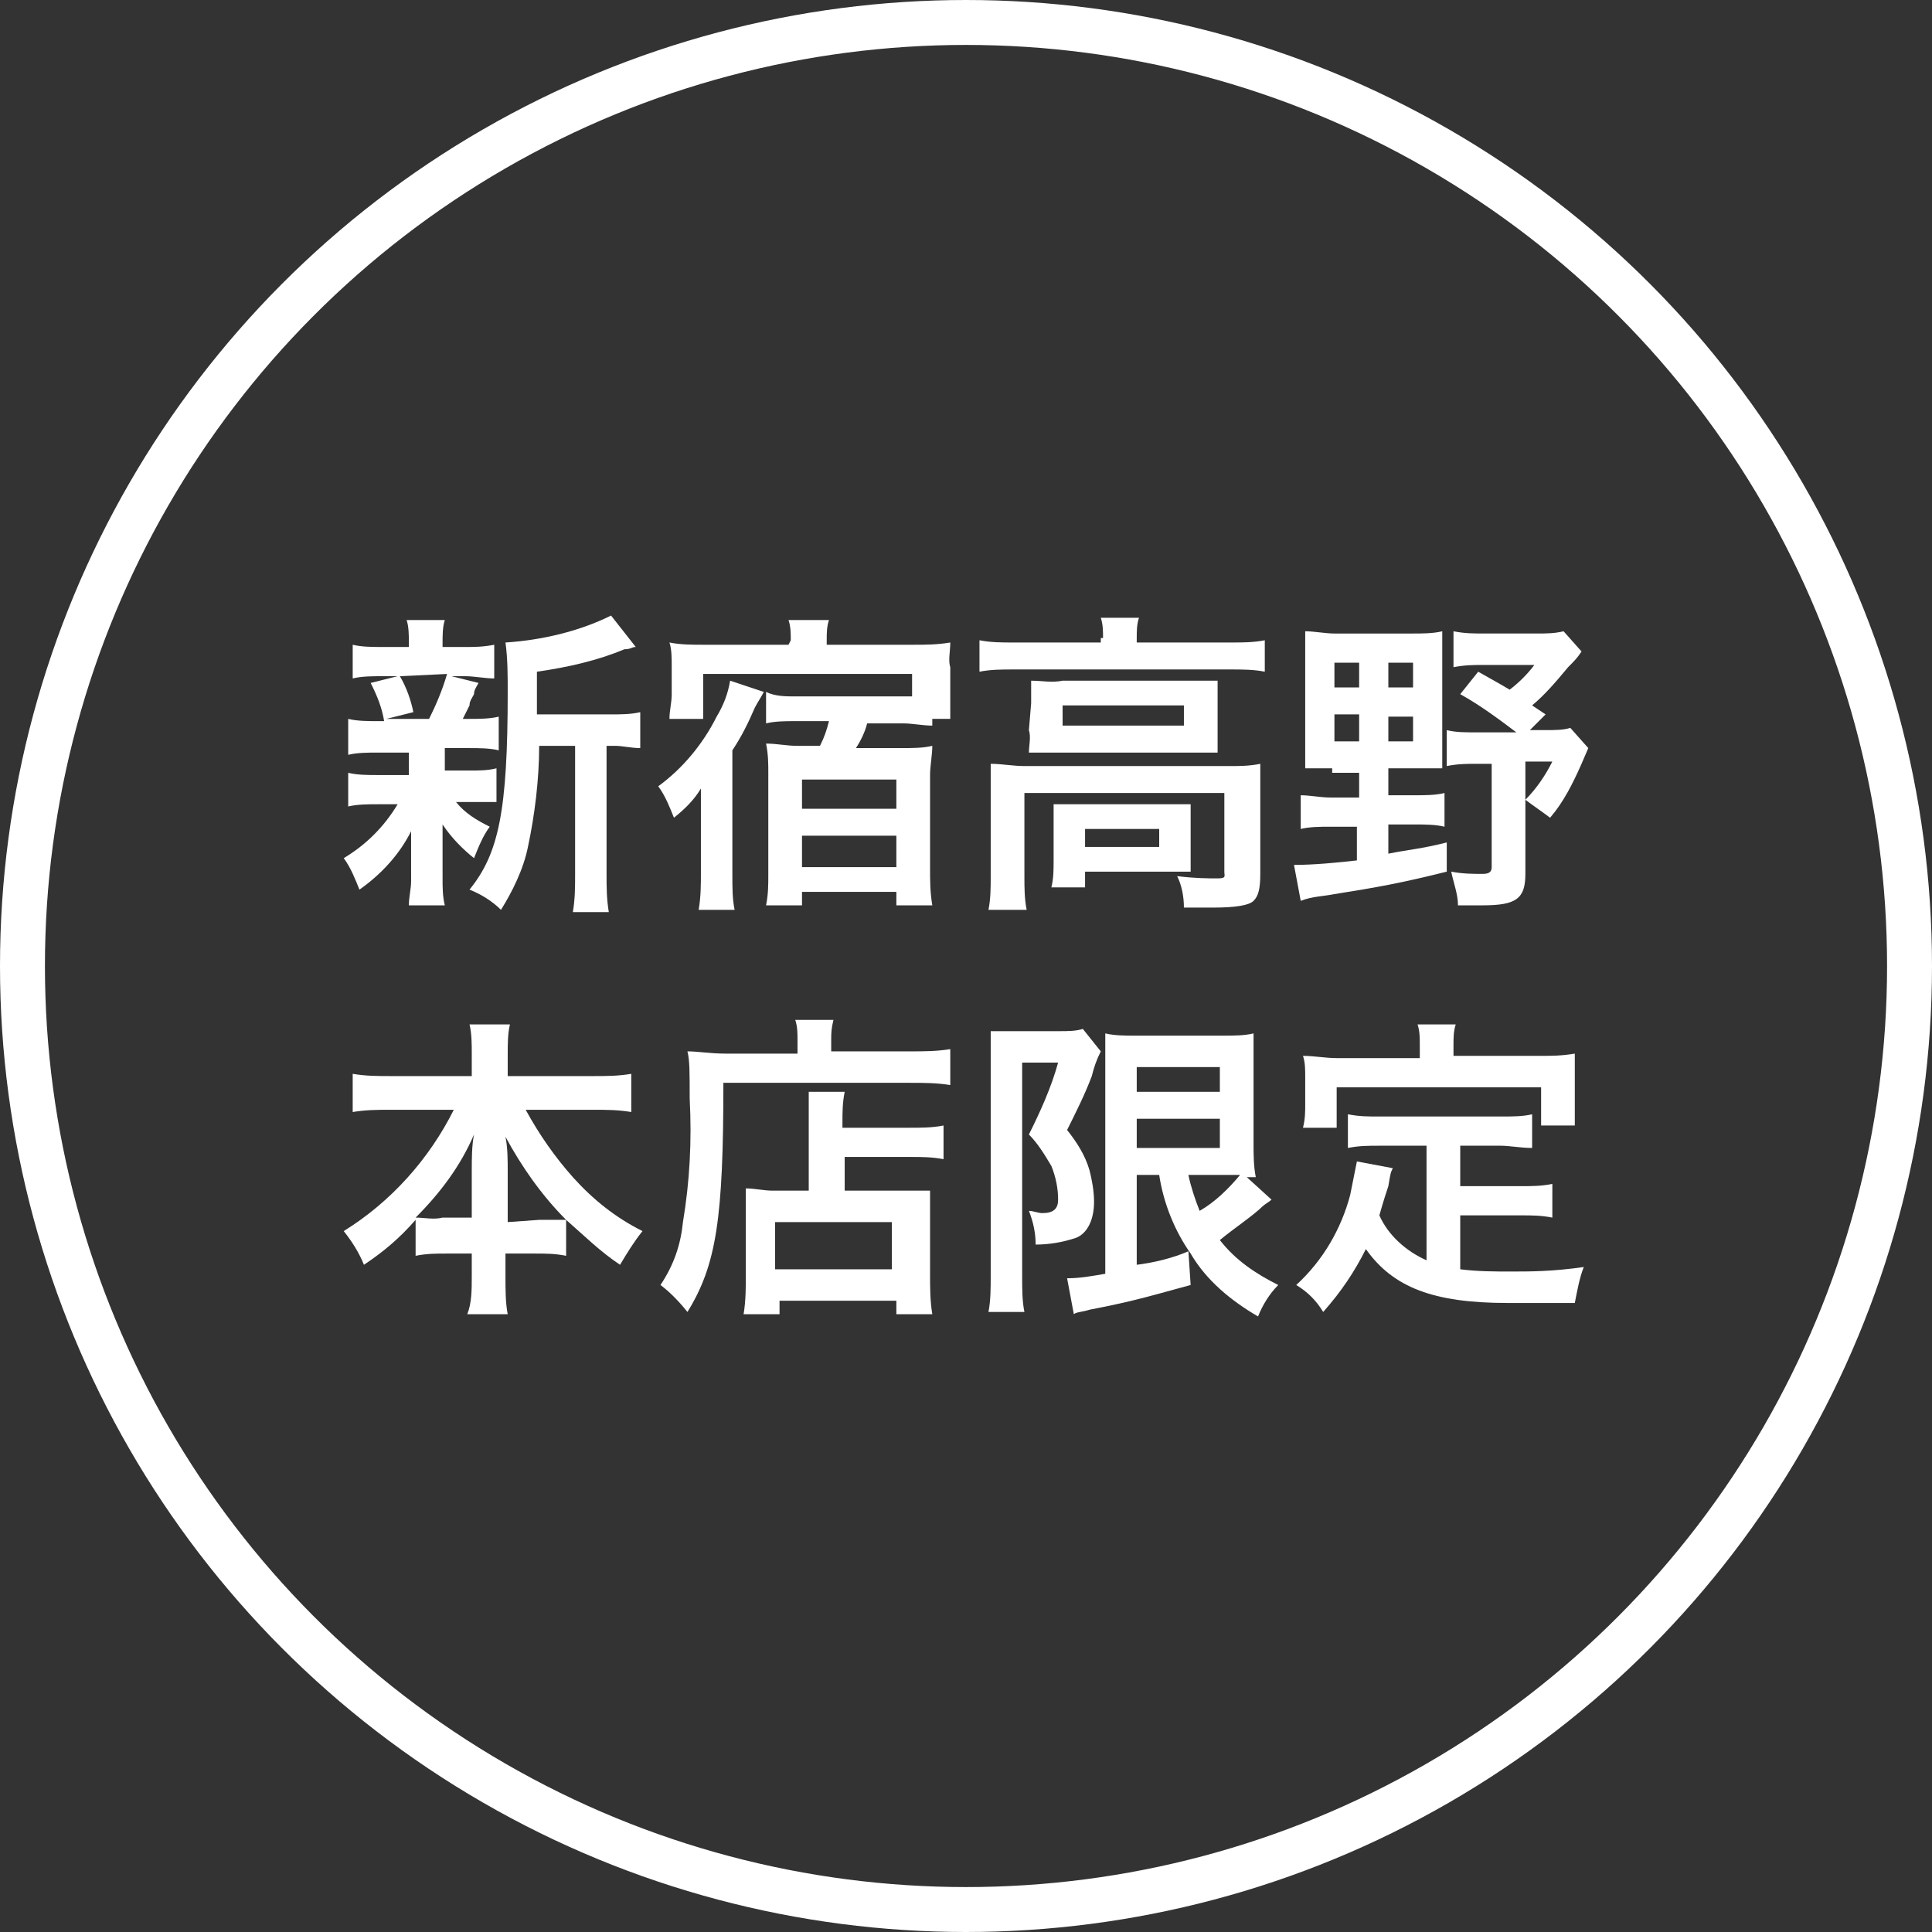 <?xml version="1.0" encoding="utf-8"?>
<!-- Generator: Adobe Illustrator 25.1.0, SVG Export Plug-In . SVG Version: 6.00 Build 0)  -->
<svg version="1.1" id="レイヤー_1" xmlns="http://www.w3.org/2000/svg" xmlns:xlink="http://www.w3.org/1999/xlink" x="0px"
	 y="0px" viewBox="0 0 86 86" style="enable-background:new 0 0 86 86;" xml:space="preserve">
<rect x="0" y="0" width="86" height="86" fill="#333333" stroke="none"/>
<style type="text/css">
	.st0{fill:#FFFFFF;}
	.st1{fill:none;stroke:#FFFFFF;stroke-width:2;stroke-miterlimit:10;}
</style>
<g id="レイヤー_2_1_">
	<g id="レイヤー_1-2">
		<path class="st0" d="M16.8,33.5c-0.4,0-0.9,0-1.3,0.1V32c0.4,0.1,0.9,0.1,1.3,0.1h0.3c-0.1-0.6-0.3-1.1-0.6-1.7l1.2-0.3h-0.7
			c-0.4,0-0.9,0-1.3,0.1v-1.5c0.4,0.1,0.9,0.1,1.4,0.1h1.1v-0.2c0-0.3,0-0.7-0.1-1h1.7c-0.1,0.3-0.1,0.7-0.1,1v0.2h1
			c0.4,0,0.8,0,1.3-0.1v1.5c-0.4,0-0.9-0.1-1.3-0.1h-0.6l1.2,0.3c-0.1,0.2-0.2,0.3-0.2,0.5c-0.1,0.2-0.2,0.3-0.2,0.5
			c-0.1,0.2-0.2,0.4-0.3,0.6h0.3c0.4,0,0.9,0,1.3-0.1v1.5c-0.4-0.1-0.9-0.1-1.3-0.1h-1.1v1h1.1c0.4,0,0.8,0,1.2-0.1v1.5
			c-0.4,0-0.9,0-1.3,0h-0.5c0.4,0.5,0.9,0.8,1.5,1.1c-0.3,0.4-0.5,0.9-0.7,1.4c-0.5-0.4-1-0.9-1.4-1.5v0.5c0,0,0,0.5,0,0.5v1.4
			c0,0.4,0,0.8,0.1,1.2h-1.6c0-0.4,0.1-0.7,0.1-1.1V38c0-0.3,0-0.6,0-1c-0.5,1-1.3,1.9-2.3,2.6c-0.2-0.5-0.4-1-0.7-1.4
			c1-0.6,1.8-1.4,2.4-2.4h-0.9c-0.4,0-0.9,0-1.3,0.1v-1.5c0.4,0.1,0.9,0.1,1.3,0.1h1.4v-1H16.8z M17.8,30.1c0.3,0.5,0.5,1.1,0.6,1.6
			l-1.2,0.3h1.9c0.3-0.6,0.6-1.3,0.8-2L17.8,30.1z M27.2,31.8c0.4,0,0.9,0,1.3-0.1v1.6c-0.4,0-0.8-0.1-1.1-0.1H27v5.7
			c0,0.6,0,1.1,0.1,1.7h-1.6c0.1-0.6,0.1-1.1,0.1-1.7v-5.7H24c0,1.5-0.2,3.1-0.5,4.5c-0.2,1-0.7,2-1.2,2.8c-0.4-0.4-0.9-0.7-1.4-0.9
			c1.3-1.6,1.7-3.5,1.7-8.8c0-0.7,0-1.5-0.1-2.2c1.6-0.1,3.3-0.5,4.7-1.2l1.1,1.4c-0.2,0-0.2,0.1-0.5,0.1c-1.2,0.5-2.5,0.8-3.9,1
			v1.9L27.2,31.8z"/>
		<path class="st0" d="M31.2,36.3v-0.5c0-0.2,0-0.2,0-0.7c-0.3,0.5-0.7,0.9-1.2,1.3c-0.2-0.5-0.4-1-0.7-1.4c1.1-0.8,2-1.9,2.6-3.1
			c0.3-0.5,0.5-1,0.6-1.6l1.5,0.5c-0.1,0.2-0.3,0.5-0.4,0.7c-0.3,0.7-0.6,1.3-1,1.9v5.4c0,0.8,0,1.2,0.1,1.7h-1.6
			c0.1-0.6,0.1-1.1,0.1-1.7L31.2,36.3L31.2,36.3z M35.2,28.5c0-0.3,0-0.6-0.1-0.9h1.8c-0.1,0.3-0.1,0.6-0.1,0.9v0.2h3.9
			c0.5,0,1,0,1.6-0.1c0,0.4-0.1,0.8,0,1.1v1.2c0,0.4,0,0.7,0,1.1h-0.8v0.3c-0.4,0-0.9-0.1-1.3-0.1h-1.6c-0.1,0.4-0.3,0.8-0.5,1.1h2
			c0.5,0,1,0,1.4-0.1c0,0.4-0.1,0.9-0.1,1.3v4.2c0,0.5,0,1,0.1,1.6h-1.6v-0.6h-4.2v0.6h-1.6c0.1-0.5,0.1-0.9,0.1-1.4v-4.5
			c0-0.4,0-0.8-0.1-1.3c0.5,0,0.9,0.1,1.4,0.1h1c0.2-0.4,0.3-0.7,0.4-1.1h-1.5c-0.4,0-0.9,0-1.3,0.1v-1.4C34.5,31,35,31,35.4,31h5.2
			v-1h-9.3v2h-1.5c0-0.4,0.1-0.7,0.1-1.1v-1.3c0-0.3,0-0.7-0.1-1c0.5,0.1,1,0.1,1.5,0.1h3.8L35.2,28.5z M35.7,36h4.2v-1.3h-4.2V36z
			 M35.7,38.6h4.2v-1.4h-4.2V38.6z"/>
		<path class="st0" d="M49.1,28.4c0-0.3,0-0.6-0.1-0.9h1.7c-0.1,0.3-0.1,0.6-0.1,0.9v0.2h4.2c0.5,0,1,0,1.5-0.1v1.4
			c-0.5-0.1-1-0.1-1.5-0.1h-9.7c-0.5,0-1,0-1.5,0.1v-1.4c0.5,0.1,1,0.1,1.5,0.1h3.9V28.4z M44.1,35.3c0-0.5,0-0.8,0-1.3
			c0.5,0,1,0.1,1.5,0.1h9.1c0.5,0,0.9,0,1.4-0.1c0,0.4,0,0.8,0,1.3v3.6c0,0.7-0.1,1-0.3,1.2S55,40.4,54,40.4c-0.3,0-0.4,0-0.8,0
			h-0.5c0-0.5-0.1-1-0.3-1.4c0.8,0.1,1.4,0.1,1.8,0.1s0.3-0.1,0.3-0.3v-3.5h-8.9V39c0,0.5,0,1,0.1,1.5H44c0.1-0.5,0.1-1,0.1-1.5
			L44.1,35.3z M45.9,31.3c0-0.3,0-0.7,0-1c0.5,0,0.9,0.1,1.4,0H53c0.4,0,0.8,0,1.2,0c0,0.4,0,0.6,0,1v1.2c0,0.5,0,0.7,0,1
			c-0.4,0-0.9,0-1.3,0h-5.8c-0.4,0-0.9,0-1.3,0c0-0.3,0.1-0.7,0-1L45.9,31.3z M53,37.9c0,0.3,0,0.6,0,0.9c-0.3,0-0.8,0-1.2,0h-3.5
			v0.7h-1.5c0.1-0.4,0.1-0.8,0.1-1.2v-1.6c0-0.3,0-0.6,0-0.9c0.3,0,0.6,0,1.1,0h3.8c0.5,0,0.7,0,1.2,0c0,0.3,0,0.6,0,0.9L53,37.9z
			 M47.3,32.3h5.4v-0.9h-5.4V32.3z M48.3,37.7h3.3v-0.8h-3.3L48.3,37.7z"/>
		<path class="st0" d="M59.3,34.2c-0.5,0-0.9,0-1.2,0c0-0.4,0-0.9,0-1.4v-3.4c0-0.4,0-0.9,0-1.3c0.4,0,0.9,0.1,1.3,0.1h3.5
			c0.4,0,0.9,0,1.3-0.1c0,0.4,0,0.7,0,1.3V33c0,0.7,0,1,0,1.2c-0.4,0-0.7,0-1.1,0h-1.3v1.2h1.2c0.4,0,0.9,0,1.3-0.1v1.5
			c-0.4-0.1-0.9-0.1-1.3-0.1h-1.2V38c1-0.2,1.4-0.2,2.6-0.5v1.3c-2,0.5-3.1,0.7-5,1c-0.5,0.1-1,0.1-1.5,0.3l-0.3-1.6
			c0.9,0,1.9-0.1,2.8-0.2v-1.5h-1.2c-0.4,0-0.9,0-1.3,0.1v-1.5c0.4,0,0.9,0.1,1.3,0.1h1.3v-1.1H59.3z M59.4,29.5v1.1h1.1v-1.1
			L59.4,29.5z M59.4,31.8V33h1.1v-1.2L59.4,31.8z M61.8,30.6h1.1v-1.1h-1.1V30.6z M61.8,33h1.1v-1.1h-1.1V33z M68.8,31.8l-0.7,0.7
			h0.7c0.4,0,0.8,0,1.1-0.1l0.8,0.9l-0.3,0.7c-0.4,0.9-0.8,1.7-1.4,2.4c-0.4-0.3-0.7-0.5-1.1-0.8c0.5-0.5,0.9-1.1,1.2-1.7h-1.2v5
			c0,1.1-0.4,1.4-1.9,1.4c-0.2,0-0.6,0-1.1,0c0-0.5-0.2-1-0.3-1.5c0.5,0.1,1,0.1,1.4,0.1c0.3,0,0.4-0.1,0.4-0.3V34h-0.7
			c-0.4,0-0.8,0-1.3,0.1v-1.6c0.4,0.1,0.8,0.1,1.3,0.1h1.8c-0.8-0.6-1.6-1.2-2.5-1.7l0.8-1c0.7,0.4,0.9,0.5,1.4,0.8
			c0.4-0.3,0.8-0.7,1.1-1.1H66c-0.4,0-0.8,0-1.3,0.1v-1.6c0.5,0.1,0.9,0.1,1.4,0.1h2.3c0.4,0,0.8,0,1.2-0.1l0.8,0.9
			c-0.2,0.3-0.3,0.4-0.6,0.7c-0.5,0.6-1,1.2-1.6,1.7L68.8,31.8z"/>
		<path class="st0" d="M17.4,49.4c-0.6,0-1.1,0-1.7,0.1v-1.7c0.6,0.1,1.1,0.1,1.7,0.1H21v-1c0-0.4,0-0.9-0.1-1.3h1.8
			c-0.1,0.4-0.1,0.9-0.1,1.3v1h3.8c0.6,0,1.1,0,1.7-0.1v1.7c-0.6-0.1-1.1-0.1-1.7-0.1h-3c0.6,1.1,1.3,2.1,2.1,3
			c0.9,1,1.9,1.8,3.1,2.4c-0.4,0.5-0.7,1-1,1.5c-0.9-0.6-1.6-1.3-2.4-2v1.6c-0.5-0.1-0.9-0.1-1.4-0.1h-1.3v1c0,0.6,0,1.2,0.1,1.7
			h-1.8C21,58,21,57.4,21,56.8v-1h-1.1c-0.5,0-0.9,0-1.4,0.1v-1.6c-0.7,0.8-1.4,1.4-2.3,2c-0.2-0.5-0.5-1-0.9-1.5
			c2.1-1.3,3.8-3.2,4.9-5.4L17.4,49.4z M21,52.1c0-0.5,0-1.1,0.1-1.6c-0.6,1.4-1.5,2.6-2.6,3.7c0.4,0,0.8,0.1,1.2,0H21V52.1z
			 M24,54.3c0.4,0,0.8,0,1.2,0c-1.1-1.1-2-2.4-2.7-3.7c0.1,0.5,0.1,1,0.1,1.6v2.2L24,54.3z"/>
		<path class="st0" d="M35.5,46.3c0-0.3,0-0.6-0.1-0.9h1.7C37,45.8,37,46,37,46.3v0.5h3.5c0.6,0,1.2,0,1.8-0.1v1.6
			c-0.6-0.1-1.2-0.1-1.8-0.1h-8.3c0,6-0.3,8.1-1.6,10.2c-0.4-0.5-0.8-0.9-1.2-1.2c0.6-0.9,0.9-1.8,1-2.8c0.3-1.8,0.4-3.6,0.3-5.5
			c0-1.2,0-1.7-0.1-2.1c0.5,0,1,0.1,1.7,0.1h3.2L35.5,46.3z M36,50c0-0.5,0-0.9,0-1.4h1.6c-0.1,0.5-0.1,0.9-0.1,1.4v0.2h3
			c0.5,0,1,0,1.5-0.1v1.5c-0.5-0.1-1-0.1-1.4-0.1h-3V53h2.6c0.4,0,0.8,0,1.2,0c0,0.5,0,0.8,0,1.4v2.3c0,0.6,0,1.2,0.1,1.8h-1.6v-0.6
			h-5.2v0.6h-1.6c0.1-0.6,0.1-1.2,0.1-1.8v-2.6c0-0.4,0-0.8,0-1.2c0.4,0,0.8,0.1,1.2,0.1H36V50z M34.5,56.5h5.2v-2.1h-5.2V56.5z"/>
		<path class="st0" d="M44.1,47.2c0-0.4,0-0.7,0-1.3c0.3,0,0.5,0,1,0h2.1c0.3,0,0.7,0,1-0.1l0.8,1c-0.2,0.4-0.3,0.7-0.4,1.1
			c-0.3,0.8-0.7,1.6-1.1,2.4c0.4,0.5,0.8,1.1,1,1.8c0.1,0.4,0.2,0.9,0.2,1.4c0,0.8-0.3,1.4-0.8,1.6c-0.6,0.2-1.2,0.3-1.8,0.3
			c0-0.5-0.1-1-0.3-1.5c0.2,0,0.4,0.1,0.6,0.1c0.5,0,0.7-0.2,0.7-0.6c0-0.5-0.1-1-0.3-1.5c-0.3-0.5-0.6-1-1-1.4c0.5-1,1-2.1,1.3-3.2
			h-1.6v9.5c0,0.6,0,1.1,0.1,1.6H44c0.1-0.5,0.1-1.1,0.1-1.6V47.2z M50.6,52.3v4c0.8-0.1,1.6-0.3,2.3-0.6l0.1,1.5
			c-1.5,0.4-2.4,0.7-4.5,1.1c-0.3,0.1-0.6,0.1-0.7,0.2l-0.3-1.6c0.6,0,1.1-0.1,1.7-0.2v-9.2c0-0.6,0-1,0-1.5
			c0.4,0.1,0.9,0.1,1.3,0.1h4c0.4,0,0.9,0,1.3-0.1c0,0.3,0,0.7,0,1.6v3.3c0,0.5,0,1,0.1,1.5h-0.4l1.1,1c-0.1,0.1-0.3,0.2-0.4,0.3
			c-0.4,0.4-1.3,1-1.9,1.5c0.7,0.9,1.6,1.5,2.6,2c-0.4,0.4-0.7,0.9-0.9,1.4c-1.2-0.7-2.3-1.6-3-2.8c-0.7-1-1.2-2.2-1.4-3.5H50.6z
			 M50.6,48.6h3.7v-1.1h-3.7V48.6z M50.6,51.1h3.7v-1.3h-3.7V51.1z M52.9,52.3c0.1,0.5,0.3,1.1,0.5,1.6c0.7-0.4,1.3-1,1.8-1.6
			c-0.2,0-0.5,0-0.7,0L52.9,52.3z"/>
		<path class="st0" d="M63.5,51h-2.1c-0.5,0-0.9,0-1.4,0.1v-1.5c0.5,0.1,0.9,0.1,1.4,0.1h5.4c0.5,0,1,0,1.4-0.1v1.5
			c-0.5,0-1-0.1-1.4-0.1h-1.8v1.8h2.7c0.5,0,0.9,0,1.4-0.1v1.5c-0.5-0.1-0.9-0.1-1.4-0.1h-2.7v2.4c0.8,0.1,1.5,0.1,2.3,0.1
			c0.8,0,1.8,0,3.2-0.2c-0.2,0.5-0.3,1.1-0.4,1.6c-1.2,0-1.9,0-3,0c-3.3,0-5.1-0.7-6.3-2.4c-0.5,1-1.1,1.9-1.9,2.8
			c-0.3-0.5-0.7-0.9-1.2-1.2c1.2-1.1,2-2.5,2.4-4c0.1-0.5,0.2-1,0.3-1.5l1.6,0.3c-0.1,0.2-0.1,0.2-0.2,0.8c-0.1,0.3-0.2,0.6-0.4,1.3
			c0.4,0.9,1.2,1.6,2.1,2L63.5,51z M63.2,46.5c0-0.3,0-0.6-0.1-0.9h1.7c-0.1,0.3-0.1,0.6-0.1,0.9V47h3.8c0.6,0,1,0,1.6-0.1
			c0,0.3,0,0.7,0,1V49c0,0.4,0,0.7,0,1.1h-1.5v-1.7h-9.1v1.8H58c0.1-0.4,0.1-0.7,0.1-1.1V48c0-0.4,0-0.7-0.1-1c0.5,0,1,0.1,1.5,0.1
			h3.7L63.2,46.5z"/>
		<circle class="st1" cx="43" cy="43" r="42"/>
	</g>
</g>
</svg>
